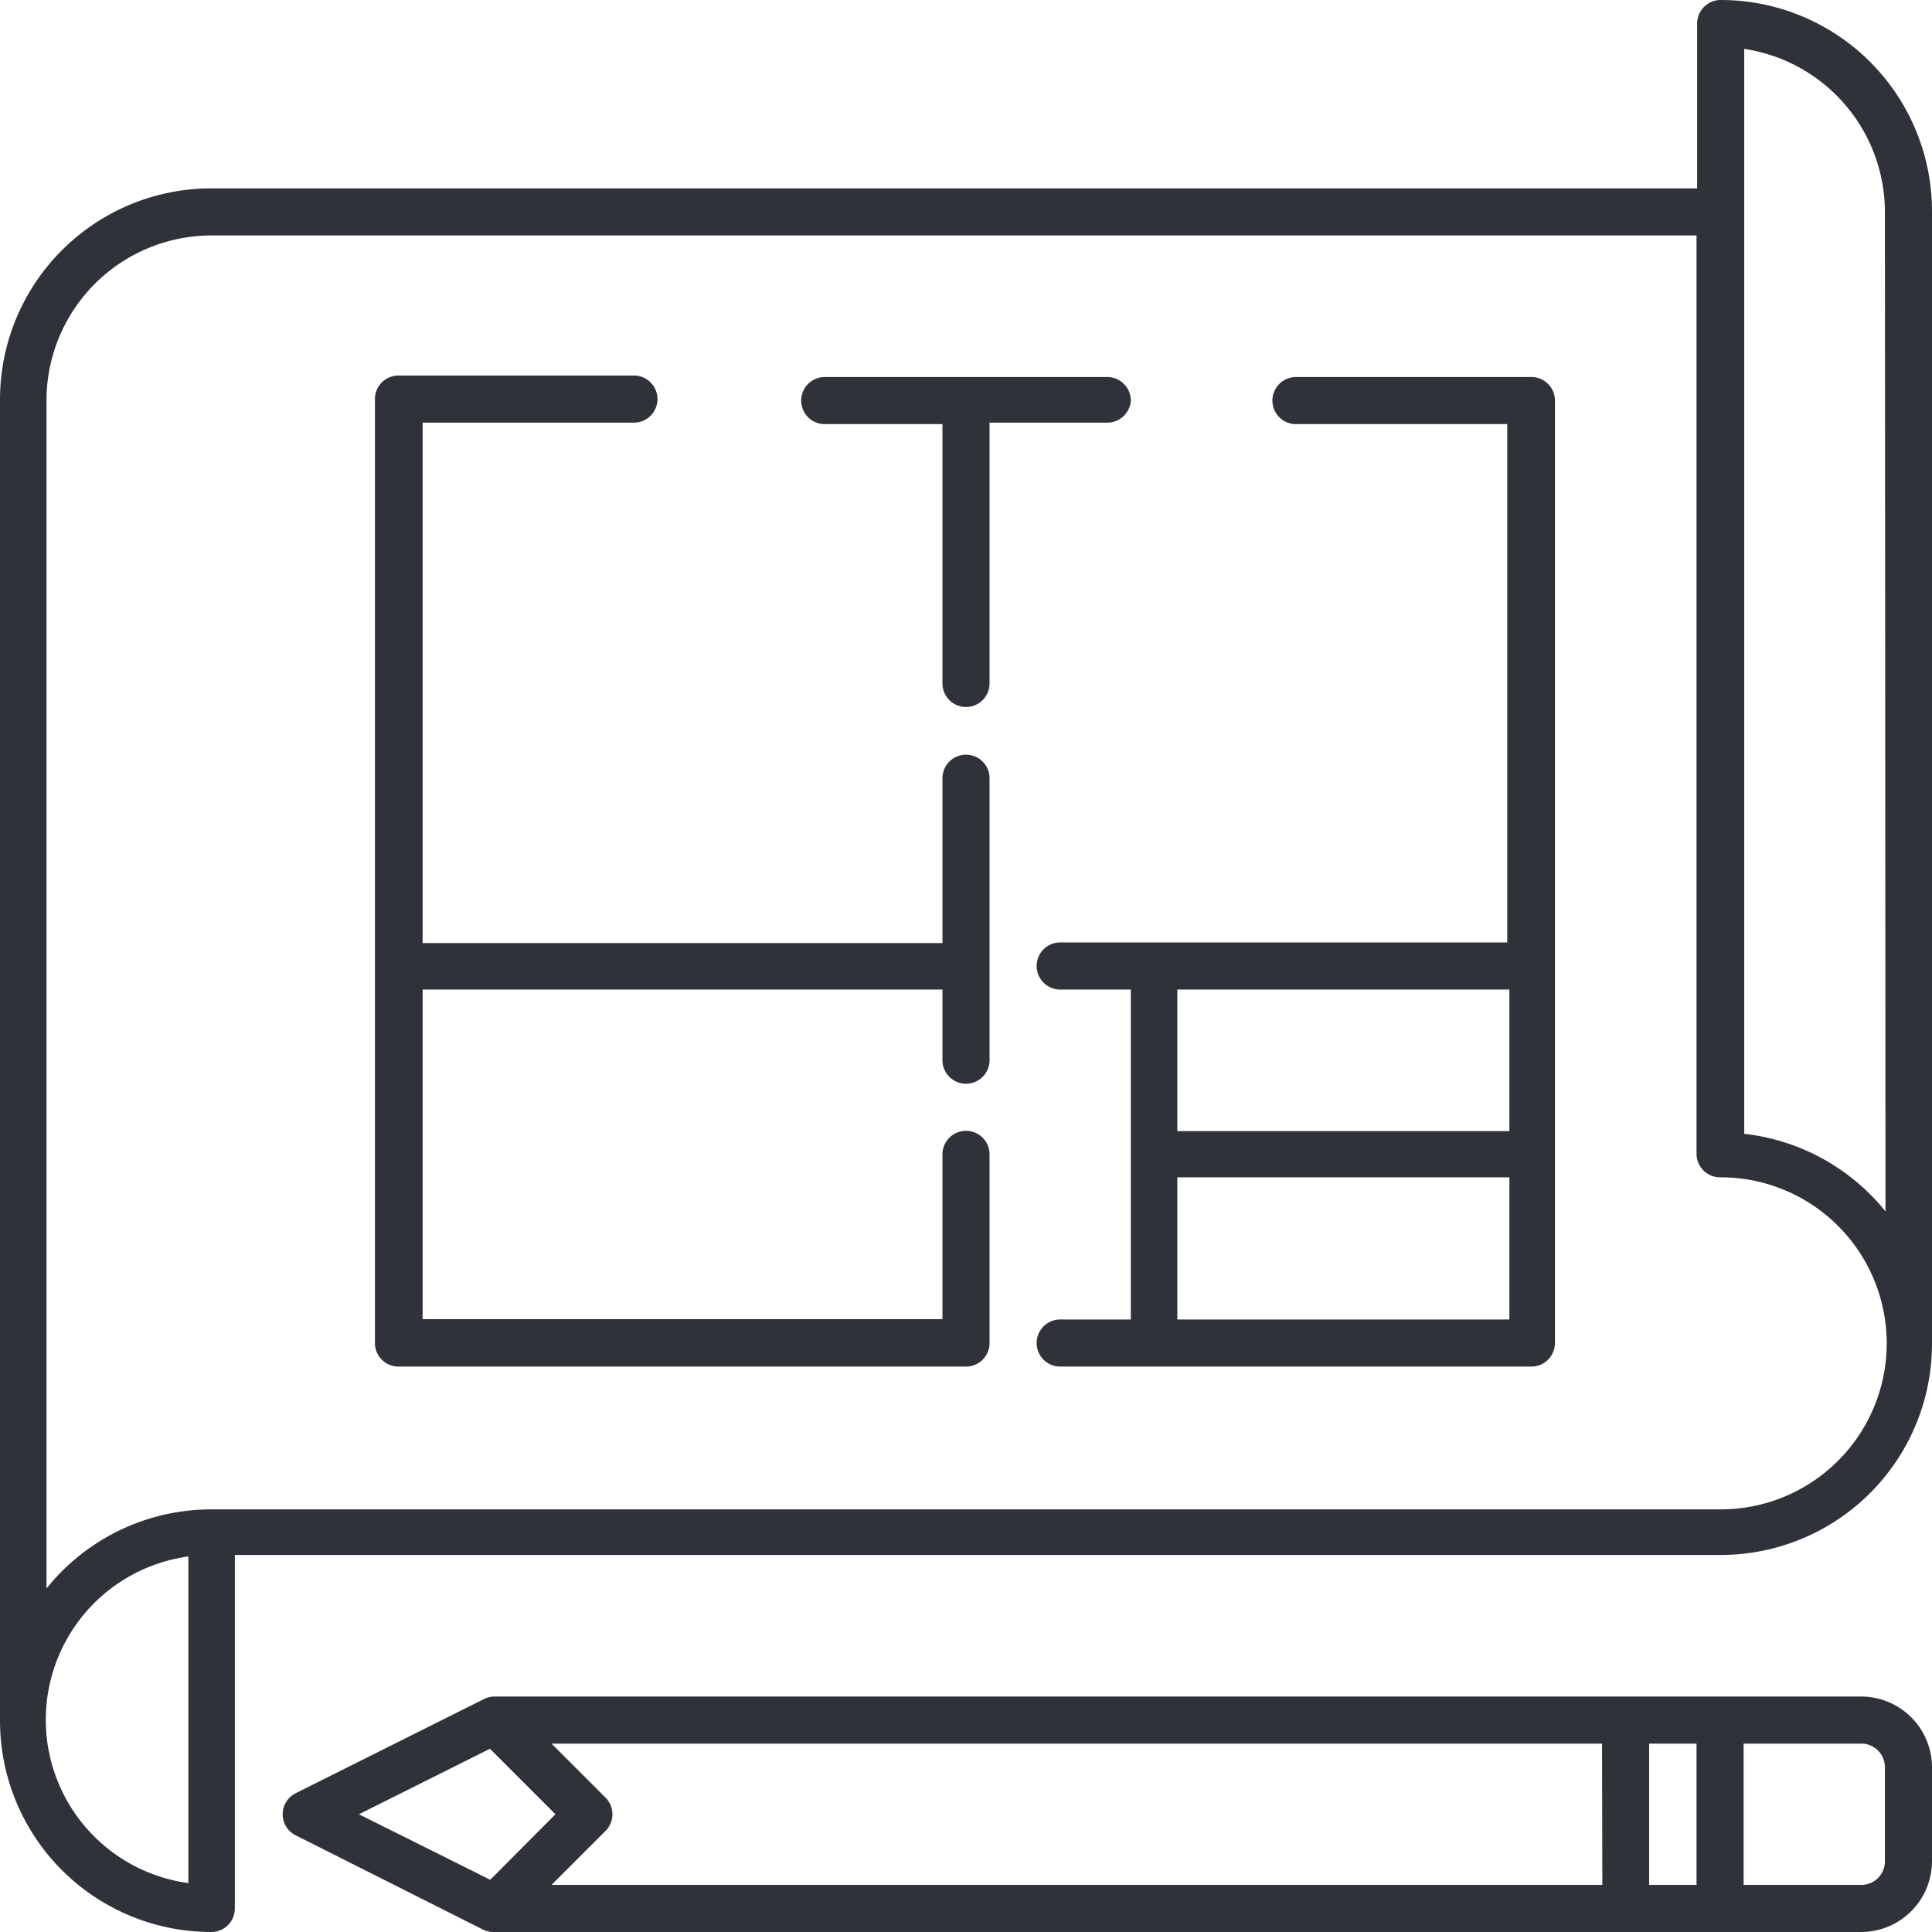 <svg xmlns="http://www.w3.org/2000/svg" viewBox="0 0 64 64"><defs><style>.cls-1{fill:#2f3238;}</style></defs><title>Asset 14</title><g id="Layer_2" data-name="Layer 2"><g id="Layer_1-2" data-name="Layer 1"><path class="cls-1" d="M57,0a.78.78,0,0,0-.78.78V6.24H7a7,7,0,0,0-7,7V57a7,7,0,0,0,7,7,.78.78,0,0,0,.78-.78V51.51H57a7,7,0,0,0,7-7V7A7,7,0,0,0,57,0ZM6.24,62.38a5.46,5.46,0,0,1,0-10.82ZM57,50H7a7,7,0,0,0-5.46,2.62V13.27A5.47,5.47,0,0,1,7,7.8H56.2V38.24A.78.78,0,0,0,57,39,5.46,5.46,0,1,1,57,50Zm5.46-9.87a7,7,0,0,0-4.68-2.57V1.62A5.47,5.47,0,0,1,62.44,7Z"/><path class="cls-1" d="M61.66,56.2H16.39a.77.77,0,0,0-.35.08L9.8,59.4a.78.78,0,0,0,0,1.4L16,63.92a.77.77,0,0,0,.35.08H61.66A2.35,2.35,0,0,0,64,61.66V58.54A2.35,2.35,0,0,0,61.66,56.2ZM16.24,62.27,11.89,60.1l4.34-2.17,2.17,2.17Zm36.84.17H18.27l1.79-1.79a.78.78,0,0,0,0-1.1l-1.79-1.79h34.8Zm3.12,0H54.63V57.76H56.2Zm6.24-.78a.78.78,0,0,1-.78.78h-3.9V57.76h3.9a.78.78,0,0,1,.78.78Z"/><path class="cls-1" d="M37.46,13.27a.78.78,0,0,0-.78-.78H27.32a.78.78,0,0,0,0,1.56h3.9v8.59a.78.78,0,0,0,1.56,0V14h3.9A.78.78,0,0,0,37.46,13.27Z"/><path class="cls-1" d="M50.73,12.49h-7.8a.78.78,0,0,0,0,1.56h7V31.22H35.12a.78.78,0,0,0,0,1.56h2.34V43.71H35.12a.78.78,0,0,0,0,1.56H50.73a.78.78,0,0,0,.78-.78V13.27A.78.78,0,0,0,50.73,12.49ZM50,43.71H39V39H50Zm0-6.24H39V32.78H50Z"/><path class="cls-1" d="M32,25a.78.78,0,0,0-.78.78v5.46H14V14h7a.78.78,0,0,0,0-1.56h-7.8a.78.78,0,0,0-.78.78V44.49a.78.78,0,0,0,.78.78H32a.78.78,0,0,0,.78-.78V38.24a.78.78,0,0,0-1.56,0v5.46H14V32.78H31.22v2.34a.78.78,0,1,0,1.56,0V25.76A.78.78,0,0,0,32,25Z"/></g></g></svg>